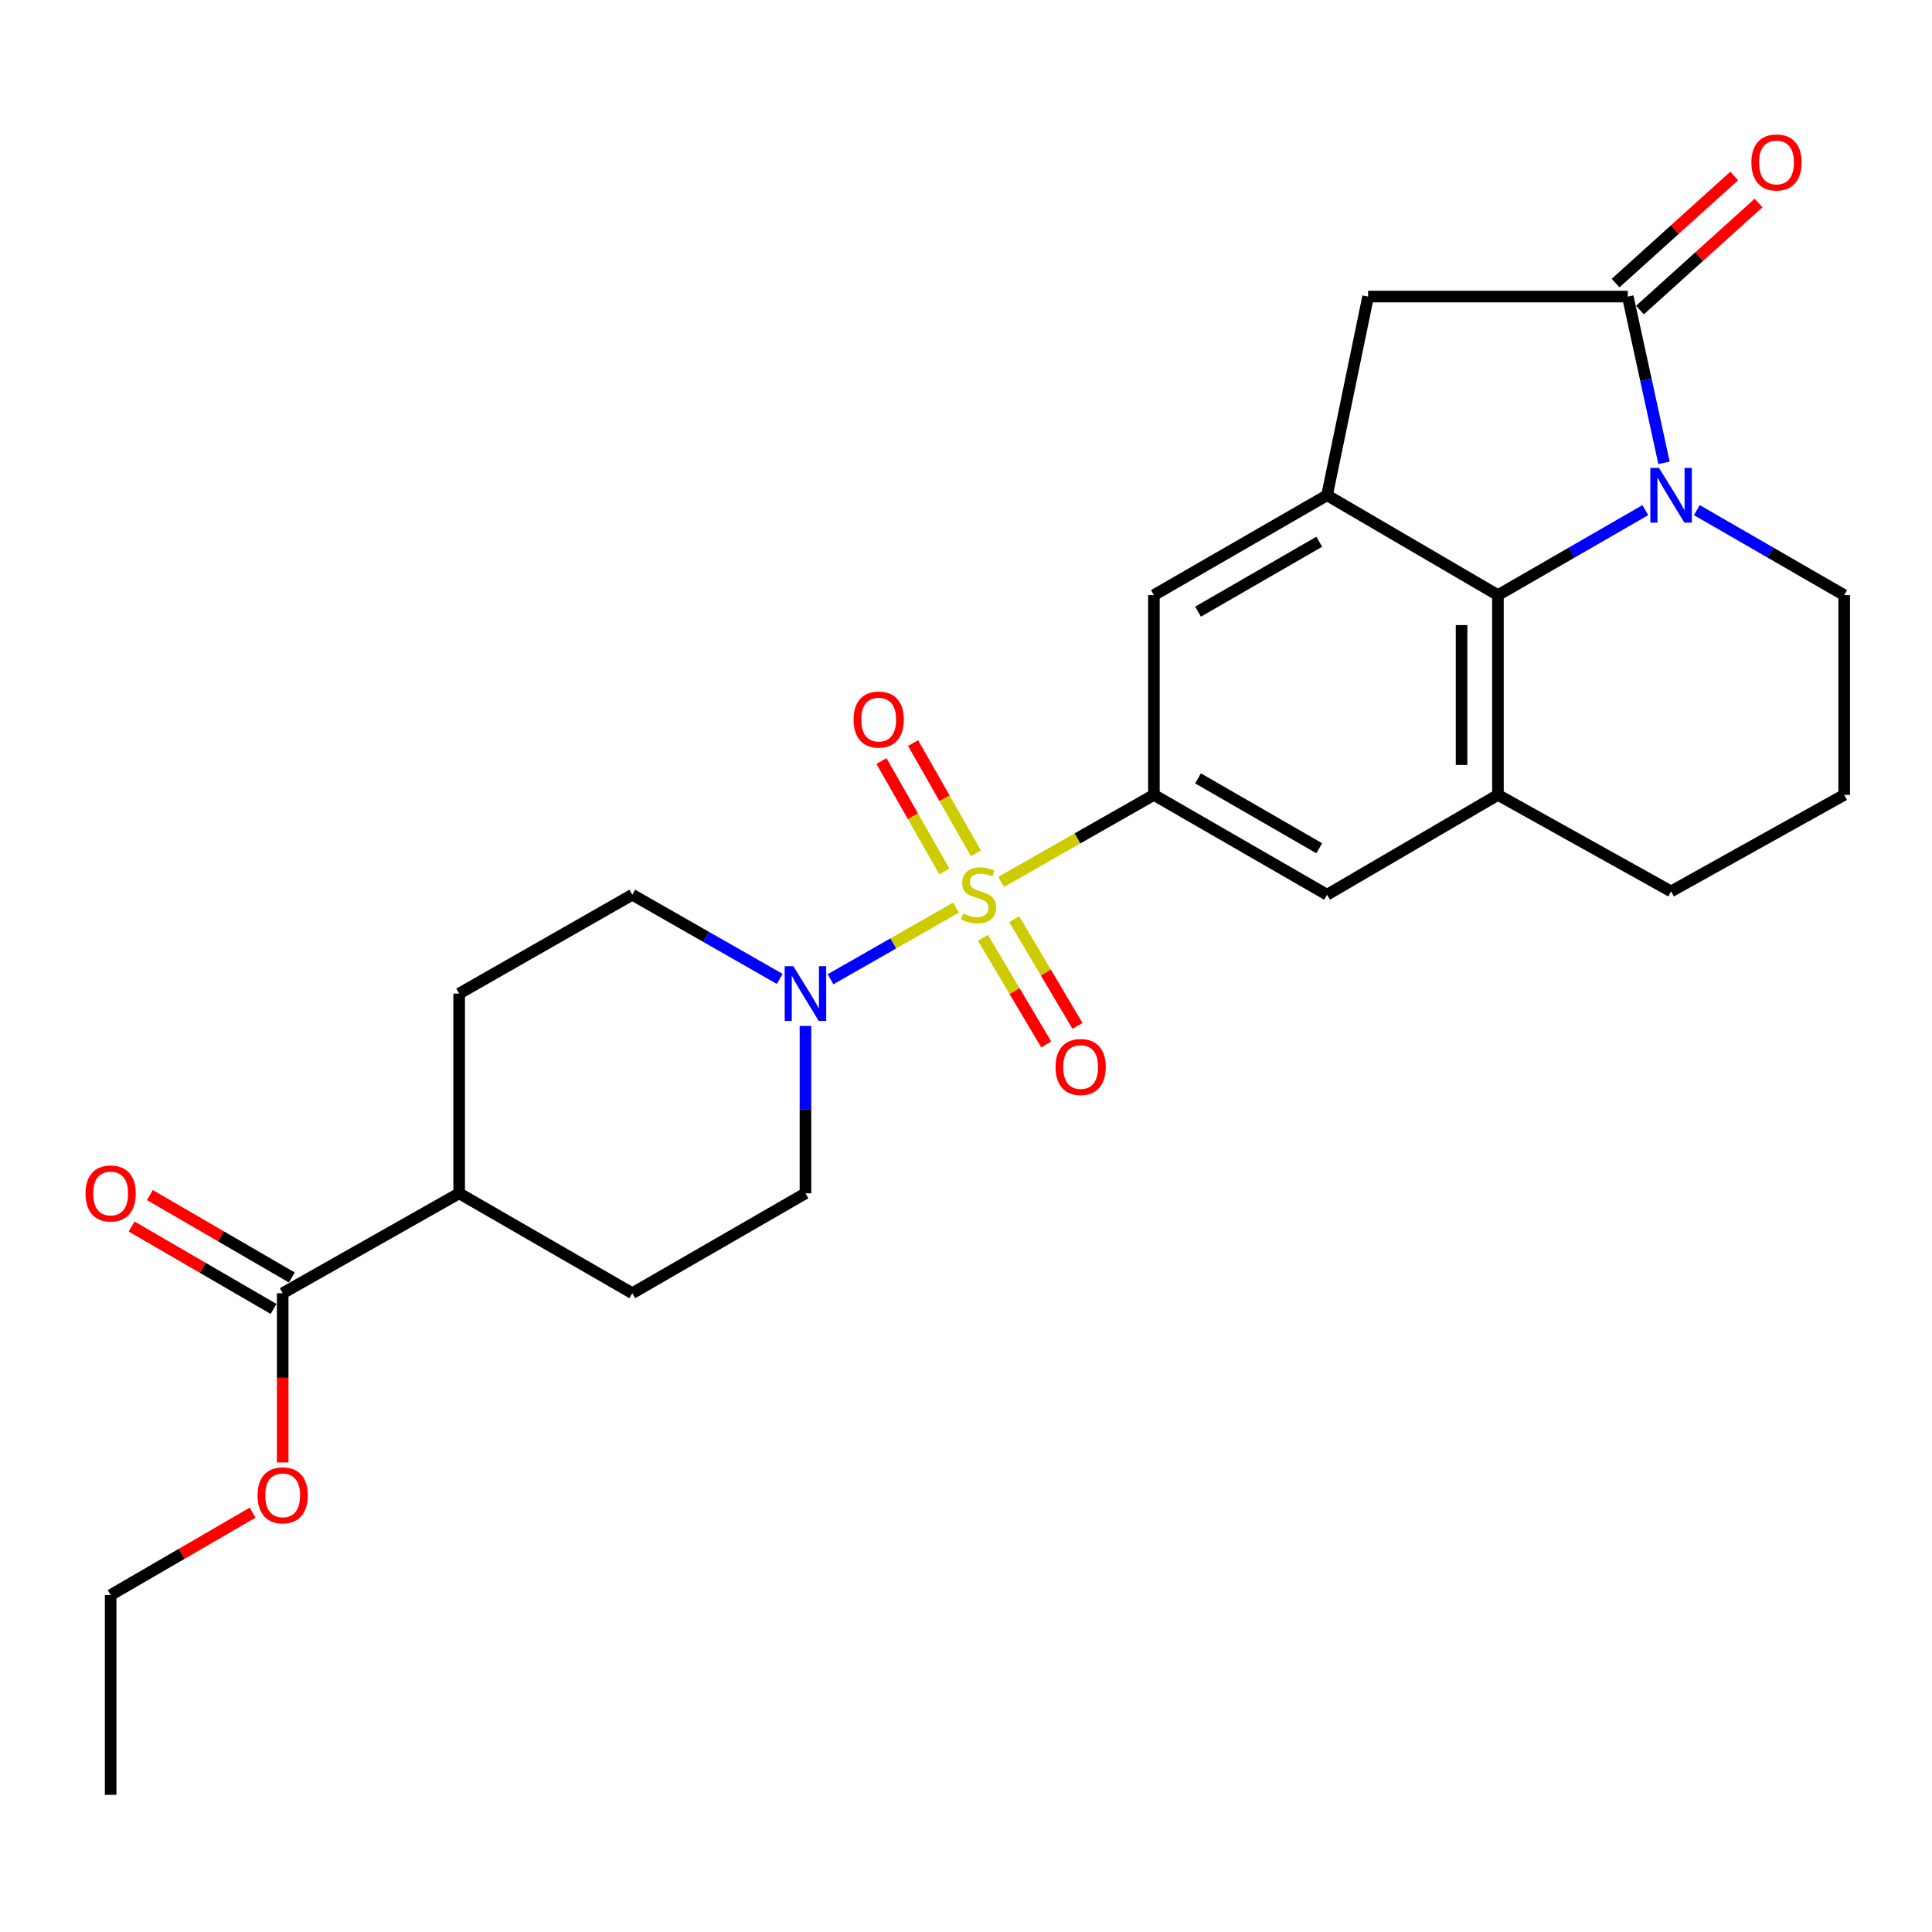 <?xml version='1.0' encoding='iso-8859-1'?>
<svg version='1.1' baseProfile='full'
              xmlns='http://www.w3.org/2000/svg'
                      xmlns:rdkit='http://www.rdkit.org/xml'
                      xmlns:xlink='http://www.w3.org/1999/xlink'
                  xml:space='preserve'
width='1000px' height='1000px' viewBox='0 0 1000 1000'>
<!-- END OF HEADER -->
<rect style='opacity:1.0;fill:#FFFFFF;stroke:none' width='1000' height='1000' x='0' y='0'> </rect>
<path class='bond-2' d='M 518.185,456.456 L 557.722,433.946' style='fill:none;fill-rule:evenodd;stroke:#CCCC00;stroke-width:6px;stroke-linecap:butt;stroke-linejoin:miter;stroke-opacity:1' />
<path class='bond-2' d='M 557.722,433.946 L 597.258,411.435' style='fill:none;fill-rule:evenodd;stroke:#000000;stroke-width:6px;stroke-linecap:butt;stroke-linejoin:miter;stroke-opacity:1' />
<path class='bond-4' d='M 494.834,469.771 L 462.359,488.317' style='fill:none;fill-rule:evenodd;stroke:#CCCC00;stroke-width:6px;stroke-linecap:butt;stroke-linejoin:miter;stroke-opacity:1' />
<path class='bond-4' d='M 462.359,488.317 L 429.884,506.863' style='fill:none;fill-rule:evenodd;stroke:#0000FF;stroke-width:6px;stroke-linecap:butt;stroke-linejoin:miter;stroke-opacity:1' />
<path class='bond-11' d='M 505.141,441.724 L 488.872,413.162' style='fill:none;fill-rule:evenodd;stroke:#CCCC00;stroke-width:6px;stroke-linecap:butt;stroke-linejoin:miter;stroke-opacity:1' />
<path class='bond-11' d='M 488.872,413.162 L 472.604,384.6' style='fill:none;fill-rule:evenodd;stroke:#FF0000;stroke-width:6px;stroke-linecap:butt;stroke-linejoin:miter;stroke-opacity:1' />
<path class='bond-11' d='M 488.786,451.04 L 472.517,422.478' style='fill:none;fill-rule:evenodd;stroke:#CCCC00;stroke-width:6px;stroke-linecap:butt;stroke-linejoin:miter;stroke-opacity:1' />
<path class='bond-11' d='M 472.517,422.478 L 456.249,393.916' style='fill:none;fill-rule:evenodd;stroke:#FF0000;stroke-width:6px;stroke-linecap:butt;stroke-linejoin:miter;stroke-opacity:1' />
<path class='bond-12' d='M 508.762,485.383 L 525.14,512.994' style='fill:none;fill-rule:evenodd;stroke:#CCCC00;stroke-width:6px;stroke-linecap:butt;stroke-linejoin:miter;stroke-opacity:1' />
<path class='bond-12' d='M 525.14,512.994 L 541.519,540.604' style='fill:none;fill-rule:evenodd;stroke:#FF0000;stroke-width:6px;stroke-linecap:butt;stroke-linejoin:miter;stroke-opacity:1' />
<path class='bond-12' d='M 524.951,475.781 L 541.329,503.391' style='fill:none;fill-rule:evenodd;stroke:#CCCC00;stroke-width:6px;stroke-linecap:butt;stroke-linejoin:miter;stroke-opacity:1' />
<path class='bond-12' d='M 541.329,503.391 L 557.707,531.001' style='fill:none;fill-rule:evenodd;stroke:#FF0000;stroke-width:6px;stroke-linecap:butt;stroke-linejoin:miter;stroke-opacity:1' />
<path class='bond-0' d='M 851.625,264.036 L 813.476,286.037' style='fill:none;fill-rule:evenodd;stroke:#0000FF;stroke-width:6px;stroke-linecap:butt;stroke-linejoin:miter;stroke-opacity:1' />
<path class='bond-0' d='M 813.476,286.037 L 775.327,308.038' style='fill:none;fill-rule:evenodd;stroke:#000000;stroke-width:6px;stroke-linecap:butt;stroke-linejoin:miter;stroke-opacity:1' />
<path class='bond-28' d='M 861.291,239.559 L 851.912,196.534' style='fill:none;fill-rule:evenodd;stroke:#0000FF;stroke-width:6px;stroke-linecap:butt;stroke-linejoin:miter;stroke-opacity:1' />
<path class='bond-28' d='M 851.912,196.534 L 842.533,153.508' style='fill:none;fill-rule:evenodd;stroke:#000000;stroke-width:6px;stroke-linecap:butt;stroke-linejoin:miter;stroke-opacity:1' />
<path class='bond-29' d='M 878.278,264.039 L 916.412,286.038' style='fill:none;fill-rule:evenodd;stroke:#0000FF;stroke-width:6px;stroke-linecap:butt;stroke-linejoin:miter;stroke-opacity:1' />
<path class='bond-29' d='M 916.412,286.038 L 954.545,308.038' style='fill:none;fill-rule:evenodd;stroke:#000000;stroke-width:6px;stroke-linecap:butt;stroke-linejoin:miter;stroke-opacity:1' />
<path class='bond-1' d='M 842.533,153.508 L 708.132,153.508' style='fill:none;fill-rule:evenodd;stroke:#000000;stroke-width:6px;stroke-linecap:butt;stroke-linejoin:miter;stroke-opacity:1' />
<path class='bond-13' d='M 848.839,160.493 L 879.534,132.78' style='fill:none;fill-rule:evenodd;stroke:#000000;stroke-width:6px;stroke-linecap:butt;stroke-linejoin:miter;stroke-opacity:1' />
<path class='bond-13' d='M 879.534,132.78 L 910.229,105.066' style='fill:none;fill-rule:evenodd;stroke:#FF0000;stroke-width:6px;stroke-linecap:butt;stroke-linejoin:miter;stroke-opacity:1' />
<path class='bond-13' d='M 836.226,146.523 L 866.921,118.809' style='fill:none;fill-rule:evenodd;stroke:#000000;stroke-width:6px;stroke-linecap:butt;stroke-linejoin:miter;stroke-opacity:1' />
<path class='bond-13' d='M 866.921,118.809 L 897.616,91.096' style='fill:none;fill-rule:evenodd;stroke:#FF0000;stroke-width:6px;stroke-linecap:butt;stroke-linejoin:miter;stroke-opacity:1' />
<path class='bond-8' d='M 597.258,411.435 L 597.258,308.038' style='fill:none;fill-rule:evenodd;stroke:#000000;stroke-width:6px;stroke-linecap:butt;stroke-linejoin:miter;stroke-opacity:1' />
<path class='bond-9' d='M 597.258,411.435 L 686.883,463.112' style='fill:none;fill-rule:evenodd;stroke:#000000;stroke-width:6px;stroke-linecap:butt;stroke-linejoin:miter;stroke-opacity:1' />
<path class='bond-9' d='M 620.104,402.881 L 682.842,439.055' style='fill:none;fill-rule:evenodd;stroke:#000000;stroke-width:6px;stroke-linecap:butt;stroke-linejoin:miter;stroke-opacity:1' />
<path class='bond-3' d='M 775.327,308.038 L 775.327,411.435' style='fill:none;fill-rule:evenodd;stroke:#000000;stroke-width:6px;stroke-linecap:butt;stroke-linejoin:miter;stroke-opacity:1' />
<path class='bond-3' d='M 756.505,323.548 L 756.505,395.926' style='fill:none;fill-rule:evenodd;stroke:#000000;stroke-width:6px;stroke-linecap:butt;stroke-linejoin:miter;stroke-opacity:1' />
<path class='bond-27' d='M 775.327,308.038 L 686.883,256.351' style='fill:none;fill-rule:evenodd;stroke:#000000;stroke-width:6px;stroke-linecap:butt;stroke-linejoin:miter;stroke-opacity:1' />
<path class='bond-14' d='M 403.58,506.673 L 365.428,484.893' style='fill:none;fill-rule:evenodd;stroke:#0000FF;stroke-width:6px;stroke-linecap:butt;stroke-linejoin:miter;stroke-opacity:1' />
<path class='bond-14' d='M 365.428,484.893 L 327.275,463.112' style='fill:none;fill-rule:evenodd;stroke:#000000;stroke-width:6px;stroke-linecap:butt;stroke-linejoin:miter;stroke-opacity:1' />
<path class='bond-15' d='M 416.9,531.022 L 416.9,574.343' style='fill:none;fill-rule:evenodd;stroke:#0000FF;stroke-width:6px;stroke-linecap:butt;stroke-linejoin:miter;stroke-opacity:1' />
<path class='bond-15' d='M 416.9,574.343 L 416.9,617.663' style='fill:none;fill-rule:evenodd;stroke:#000000;stroke-width:6px;stroke-linecap:butt;stroke-linejoin:miter;stroke-opacity:1' />
<path class='bond-5' d='M 686.883,256.351 L 597.258,308.038' style='fill:none;fill-rule:evenodd;stroke:#000000;stroke-width:6px;stroke-linecap:butt;stroke-linejoin:miter;stroke-opacity:1' />
<path class='bond-5' d='M 682.843,280.409 L 620.106,316.59' style='fill:none;fill-rule:evenodd;stroke:#000000;stroke-width:6px;stroke-linecap:butt;stroke-linejoin:miter;stroke-opacity:1' />
<path class='bond-7' d='M 686.883,256.351 L 708.132,153.508' style='fill:none;fill-rule:evenodd;stroke:#000000;stroke-width:6px;stroke-linecap:butt;stroke-linejoin:miter;stroke-opacity:1' />
<path class='bond-6' d='M 775.327,411.435 L 686.883,463.112' style='fill:none;fill-rule:evenodd;stroke:#000000;stroke-width:6px;stroke-linecap:butt;stroke-linejoin:miter;stroke-opacity:1' />
<path class='bond-22' d='M 775.327,411.435 L 864.952,461.387' style='fill:none;fill-rule:evenodd;stroke:#000000;stroke-width:6px;stroke-linecap:butt;stroke-linejoin:miter;stroke-opacity:1' />
<path class='bond-10' d='M 146.321,669.362 L 237.661,617.663' style='fill:none;fill-rule:evenodd;stroke:#000000;stroke-width:6px;stroke-linecap:butt;stroke-linejoin:miter;stroke-opacity:1' />
<path class='bond-17' d='M 151.046,661.223 L 114.308,639.895' style='fill:none;fill-rule:evenodd;stroke:#000000;stroke-width:6px;stroke-linecap:butt;stroke-linejoin:miter;stroke-opacity:1' />
<path class='bond-17' d='M 114.308,639.895 L 77.57,618.566' style='fill:none;fill-rule:evenodd;stroke:#FF0000;stroke-width:6px;stroke-linecap:butt;stroke-linejoin:miter;stroke-opacity:1' />
<path class='bond-17' d='M 141.596,677.501 L 104.858,656.172' style='fill:none;fill-rule:evenodd;stroke:#000000;stroke-width:6px;stroke-linecap:butt;stroke-linejoin:miter;stroke-opacity:1' />
<path class='bond-17' d='M 104.858,656.172 L 68.12,634.844' style='fill:none;fill-rule:evenodd;stroke:#FF0000;stroke-width:6px;stroke-linecap:butt;stroke-linejoin:miter;stroke-opacity:1' />
<path class='bond-21' d='M 146.321,669.362 L 146.321,713.163' style='fill:none;fill-rule:evenodd;stroke:#000000;stroke-width:6px;stroke-linecap:butt;stroke-linejoin:miter;stroke-opacity:1' />
<path class='bond-21' d='M 146.321,713.163 L 146.321,756.965' style='fill:none;fill-rule:evenodd;stroke:#FF0000;stroke-width:6px;stroke-linecap:butt;stroke-linejoin:miter;stroke-opacity:1' />
<path class='bond-18' d='M 327.275,463.112 L 237.661,514.277' style='fill:none;fill-rule:evenodd;stroke:#000000;stroke-width:6px;stroke-linecap:butt;stroke-linejoin:miter;stroke-opacity:1' />
<path class='bond-19' d='M 416.9,617.663 L 327.275,669.362' style='fill:none;fill-rule:evenodd;stroke:#000000;stroke-width:6px;stroke-linecap:butt;stroke-linejoin:miter;stroke-opacity:1' />
<path class='bond-16' d='M 237.661,617.663 L 327.275,669.362' style='fill:none;fill-rule:evenodd;stroke:#000000;stroke-width:6px;stroke-linecap:butt;stroke-linejoin:miter;stroke-opacity:1' />
<path class='bond-26' d='M 237.661,617.663 L 237.661,514.277' style='fill:none;fill-rule:evenodd;stroke:#000000;stroke-width:6px;stroke-linecap:butt;stroke-linejoin:miter;stroke-opacity:1' />
<path class='bond-20' d='M 954.545,308.038 L 954.545,411.435' style='fill:none;fill-rule:evenodd;stroke:#000000;stroke-width:6px;stroke-linecap:butt;stroke-linejoin:miter;stroke-opacity:1' />
<path class='bond-24' d='M 130.746,782.942 L 94.008,804.274' style='fill:none;fill-rule:evenodd;stroke:#FF0000;stroke-width:6px;stroke-linecap:butt;stroke-linejoin:miter;stroke-opacity:1' />
<path class='bond-24' d='M 94.008,804.274 L 57.271,825.607' style='fill:none;fill-rule:evenodd;stroke:#000000;stroke-width:6px;stroke-linecap:butt;stroke-linejoin:miter;stroke-opacity:1' />
<path class='bond-23' d='M 864.952,461.387 L 954.545,411.435' style='fill:none;fill-rule:evenodd;stroke:#000000;stroke-width:6px;stroke-linecap:butt;stroke-linejoin:miter;stroke-opacity:1' />
<path class='bond-25' d='M 57.271,825.607 L 57.271,929.014' style='fill:none;fill-rule:evenodd;stroke:#000000;stroke-width:6px;stroke-linecap:butt;stroke-linejoin:miter;stroke-opacity:1' />
<path  class='atom-0' d='M 498.494 472.832
Q 498.814 472.952, 500.134 473.512
Q 501.454 474.072, 502.894 474.432
Q 504.374 474.752, 505.814 474.752
Q 508.494 474.752, 510.054 473.472
Q 511.614 472.152, 511.614 469.872
Q 511.614 468.312, 510.814 467.352
Q 510.054 466.392, 508.854 465.872
Q 507.654 465.352, 505.654 464.752
Q 503.134 463.992, 501.614 463.272
Q 500.134 462.552, 499.054 461.032
Q 498.014 459.512, 498.014 456.952
Q 498.014 453.392, 500.414 451.192
Q 502.854 448.992, 507.654 448.992
Q 510.934 448.992, 514.654 450.552
L 513.734 453.632
Q 510.334 452.232, 507.774 452.232
Q 505.014 452.232, 503.494 453.392
Q 501.974 454.512, 502.014 456.472
Q 502.014 457.992, 502.774 458.912
Q 503.574 459.832, 504.694 460.352
Q 505.854 460.872, 507.774 461.472
Q 510.334 462.272, 511.854 463.072
Q 513.374 463.872, 514.454 465.512
Q 515.574 467.112, 515.574 469.872
Q 515.574 473.792, 512.934 475.912
Q 510.334 477.992, 505.974 477.992
Q 503.454 477.992, 501.534 477.432
Q 499.654 476.912, 497.414 475.992
L 498.494 472.832
' fill='#CCCC00'/>
<path  class='atom-1' d='M 858.692 242.191
L 867.972 257.191
Q 868.892 258.671, 870.372 261.351
Q 871.852 264.031, 871.932 264.191
L 871.932 242.191
L 875.692 242.191
L 875.692 270.511
L 871.812 270.511
L 861.852 254.111
Q 860.692 252.191, 859.452 249.991
Q 858.252 247.791, 857.892 247.111
L 857.892 270.511
L 854.212 270.511
L 854.212 242.191
L 858.692 242.191
' fill='#0000FF'/>
<path  class='atom-5' d='M 410.64 500.117
L 419.92 515.117
Q 420.84 516.597, 422.32 519.277
Q 423.8 521.957, 423.88 522.117
L 423.88 500.117
L 427.64 500.117
L 427.64 528.437
L 423.76 528.437
L 413.8 512.037
Q 412.64 510.117, 411.4 507.917
Q 410.2 505.717, 409.84 505.037
L 409.84 528.437
L 406.16 528.437
L 406.16 500.117
L 410.64 500.117
' fill='#0000FF'/>
<path  class='atom-12' d='M 441.806 372.449
Q 441.806 365.649, 445.166 361.849
Q 448.526 358.049, 454.806 358.049
Q 461.086 358.049, 464.446 361.849
Q 467.806 365.649, 467.806 372.449
Q 467.806 379.329, 464.406 383.249
Q 461.006 387.129, 454.806 387.129
Q 448.566 387.129, 445.166 383.249
Q 441.806 379.369, 441.806 372.449
M 454.806 383.929
Q 459.126 383.929, 461.446 381.049
Q 463.806 378.129, 463.806 372.449
Q 463.806 366.889, 461.446 364.089
Q 459.126 361.249, 454.806 361.249
Q 450.486 361.249, 448.126 364.049
Q 445.806 366.849, 445.806 372.449
Q 445.806 378.169, 448.126 381.049
Q 450.486 383.929, 454.806 383.929
' fill='#FF0000'/>
<path  class='atom-13' d='M 546.342 552.284
Q 546.342 545.484, 549.702 541.684
Q 553.062 537.884, 559.342 537.884
Q 565.622 537.884, 568.982 541.684
Q 572.342 545.484, 572.342 552.284
Q 572.342 559.164, 568.942 563.084
Q 565.542 566.964, 559.342 566.964
Q 553.102 566.964, 549.702 563.084
Q 546.342 559.204, 546.342 552.284
M 559.342 563.764
Q 563.662 563.764, 565.982 560.884
Q 568.342 557.964, 568.342 552.284
Q 568.342 546.724, 565.982 543.924
Q 563.662 541.084, 559.342 541.084
Q 555.022 541.084, 552.662 543.884
Q 550.342 546.684, 550.342 552.284
Q 550.342 558.004, 552.662 560.884
Q 555.022 563.764, 559.342 563.764
' fill='#FF0000'/>
<path  class='atom-14' d='M 906.515 84.082
Q 906.515 77.282, 909.875 73.482
Q 913.235 69.682, 919.515 69.682
Q 925.795 69.682, 929.155 73.482
Q 932.515 77.282, 932.515 84.082
Q 932.515 90.962, 929.115 94.882
Q 925.715 98.762, 919.515 98.762
Q 913.275 98.762, 909.875 94.882
Q 906.515 91.002, 906.515 84.082
M 919.515 95.562
Q 923.835 95.562, 926.155 92.682
Q 928.515 89.762, 928.515 84.082
Q 928.515 78.522, 926.155 75.722
Q 923.835 72.882, 919.515 72.882
Q 915.195 72.882, 912.835 75.682
Q 910.515 78.482, 910.515 84.082
Q 910.515 89.802, 912.835 92.682
Q 915.195 95.562, 919.515 95.562
' fill='#FF0000'/>
<path  class='atom-18' d='M 44.271 617.743
Q 44.271 610.943, 47.631 607.143
Q 50.991 603.343, 57.271 603.343
Q 63.551 603.343, 66.911 607.143
Q 70.271 610.943, 70.271 617.743
Q 70.271 624.623, 66.871 628.543
Q 63.471 632.423, 57.271 632.423
Q 51.031 632.423, 47.631 628.543
Q 44.271 624.663, 44.271 617.743
M 57.271 629.223
Q 61.591 629.223, 63.911 626.343
Q 66.271 623.423, 66.271 617.743
Q 66.271 612.183, 63.911 609.383
Q 61.591 606.543, 57.271 606.543
Q 52.951 606.543, 50.591 609.343
Q 48.271 612.143, 48.271 617.743
Q 48.271 623.463, 50.591 626.343
Q 52.951 629.223, 57.271 629.223
' fill='#FF0000'/>
<path  class='atom-22' d='M 133.321 773.978
Q 133.321 767.178, 136.681 763.378
Q 140.041 759.578, 146.321 759.578
Q 152.601 759.578, 155.961 763.378
Q 159.321 767.178, 159.321 773.978
Q 159.321 780.858, 155.921 784.778
Q 152.521 788.658, 146.321 788.658
Q 140.081 788.658, 136.681 784.778
Q 133.321 780.898, 133.321 773.978
M 146.321 785.458
Q 150.641 785.458, 152.961 782.578
Q 155.321 779.658, 155.321 773.978
Q 155.321 768.418, 152.961 765.618
Q 150.641 762.778, 146.321 762.778
Q 142.001 762.778, 139.641 765.578
Q 137.321 768.378, 137.321 773.978
Q 137.321 779.698, 139.641 782.578
Q 142.001 785.458, 146.321 785.458
' fill='#FF0000'/>
</svg>
